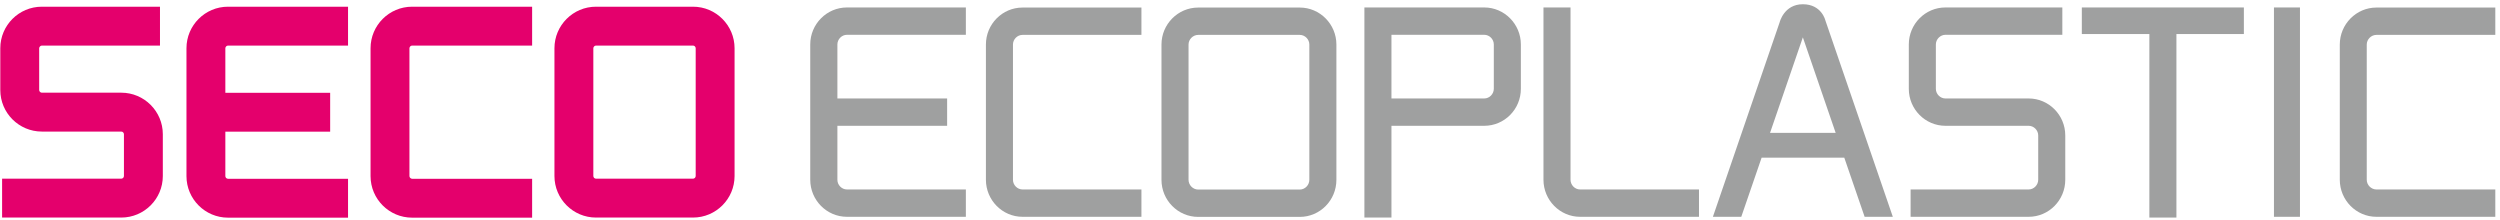 <svg width="501" height="44" viewBox="0 0 501 44" fill="none" xmlns="http://www.w3.org/2000/svg">
<path d="M139.416 35.277C139.416 35.561 139.169 35.807 138.885 35.807H119.434C119.15 35.807 118.904 35.561 118.904 35.277V9.665C118.904 9.4 119.15 9.134 119.434 9.134H138.885C139.169 9.134 139.416 9.381 139.416 9.665V35.277ZM138.885 1.343H119.434C114.847 1.343 111.112 5.077 111.112 9.665V35.277C111.112 39.864 114.847 43.599 119.434 43.599H138.885C143.472 43.599 147.207 39.864 147.207 35.277V9.665C147.207 5.077 143.472 1.343 138.885 1.343Z" fill="#E4006C"/>
<path d="M24.306 18.575H8.382C8.117 18.575 7.851 18.329 7.851 18.044V9.665C7.851 9.4 8.117 9.134 8.382 9.134H32.06V1.343H8.382C3.795 1.343 0.06 5.077 0.06 9.665V18.044C0.06 22.632 3.795 26.367 8.382 26.367H24.306C24.591 26.367 24.837 26.613 24.837 26.897V35.277C24.837 35.561 24.591 35.807 24.306 35.807H0.42V43.599H24.306C28.894 43.599 32.629 39.864 32.629 35.277V26.897C32.629 22.31 28.894 18.575 24.306 18.575Z" fill="#E4006C"/>
<path d="M82.581 9.134H106.638V1.343H82.581C77.994 1.343 74.259 5.077 74.259 9.665V35.295C74.259 39.883 77.994 43.618 82.581 43.618H106.638V35.826H82.581C82.316 35.826 82.051 35.561 82.051 35.295V9.665C82.051 9.4 82.297 9.134 82.581 9.134Z" fill="#E4006C"/>
<path d="M45.69 9.134H69.747V1.343H45.69C41.103 1.343 37.368 5.077 37.368 9.665V35.295C37.368 39.883 41.103 43.618 45.69 43.618H69.747V35.826H45.69C45.406 35.826 45.16 35.58 45.16 35.295V26.386H66.164V18.594H45.16V9.665C45.16 9.4 45.406 9.134 45.69 9.134Z" fill="#E4006C"/>
<path d="M262.392 36.035C262.392 37.096 261.52 37.987 260.477 37.987H240.117C239.074 37.987 238.183 37.096 238.183 36.035V8.926C238.183 7.883 239.074 6.992 240.117 6.992H260.477C261.52 6.992 262.392 7.883 262.392 8.926V36.035ZM260.477 1.514H240.117C236.06 1.514 232.761 4.85 232.761 8.926V36.035C232.761 40.13 236.06 43.466 240.117 43.466H260.477C264.534 43.466 267.814 40.13 267.814 36.035V8.926C267.814 4.85 264.515 1.514 260.477 1.514Z" fill="#9FA0A0"/>
<path d="M406.544 19.732H389.861C388.818 19.732 387.946 18.84 387.946 17.798V8.907C387.946 7.864 388.837 6.973 389.861 6.973H413.292V1.495H389.861C385.804 1.495 382.525 4.831 382.525 8.907V17.798C382.525 21.893 385.823 25.21 389.861 25.21H406.544C407.586 25.21 408.458 26.101 408.458 27.144V36.016C408.458 37.078 407.586 37.968 406.544 37.968H382.885V43.447H406.544C410.6 43.447 413.88 40.111 413.88 36.016V27.144C413.88 23.049 410.581 19.732 406.544 19.732Z" fill="#9FA0A0"/>
<path d="M197.577 8.907V36.016C197.577 40.111 200.875 43.447 204.913 43.447H228.742V37.968H204.913C203.87 37.968 202.998 37.078 202.998 36.035V8.926C202.998 7.883 203.87 6.992 204.913 6.992H228.742V1.514H204.913C200.856 1.514 197.577 4.85 197.577 8.926" fill="#9FA0A0"/>
<path d="M468.894 8.907V36.016C468.894 40.111 472.193 43.447 476.231 43.447H500.06V37.968H476.231C475.188 37.968 474.297 37.078 474.297 36.035V8.926C474.297 7.883 475.188 6.992 476.231 6.992H500.06V1.514H476.231C472.193 1.514 468.894 4.85 468.894 8.926" fill="#9FA0A0"/>
<path d="M309.311 1.495V36.016C309.311 40.111 312.61 43.447 316.648 43.447H340.477V37.968H316.648C315.605 37.968 314.733 37.078 314.733 36.016V1.495H309.311Z" fill="#9FA0A0"/>
<path d="M162.373 8.907V36.016C162.373 40.111 165.671 43.447 169.728 43.447H193.558V37.968H169.728C168.686 37.968 167.814 37.078 167.814 36.035V25.21H189.804V19.732H167.814V8.907C167.814 7.864 168.686 6.973 169.728 6.973H193.558V1.495H169.728C165.671 1.495 162.373 4.831 162.373 8.907Z" fill="#9FA0A0"/>
<path d="M278.847 19.732V6.973H297.444C298.487 6.973 299.359 7.864 299.359 8.907V17.798C299.359 18.84 298.487 19.732 297.444 19.732H278.847ZM273.425 1.495V43.599H278.847V25.21H297.444C301.501 25.21 304.78 21.893 304.78 17.798V8.907C304.78 4.831 301.482 1.495 297.444 1.495H273.425Z" fill="#9FA0A0"/>
<path d="M449.671 1.495H436.155H430.733H417.197V6.822H430.733V43.599H436.155V6.822H449.671V1.495Z" fill="#9FA0A0"/>
<path d="M460.913 1.495H455.7V43.447H460.913V1.495Z" fill="#9FA0A0"/>
<path d="M354.714 26.632L361.292 7.485L367.87 26.632H354.714ZM373.633 43.447H379.321L365.804 4.092C365.804 4.092 365.065 0.85 361.292 0.85C357.52 0.85 356.648 4.452 356.648 4.452L343.264 43.447H348.951L353.027 31.599H369.595L373.671 43.447H373.633Z" fill="#9FA0A0"/>
</svg>
